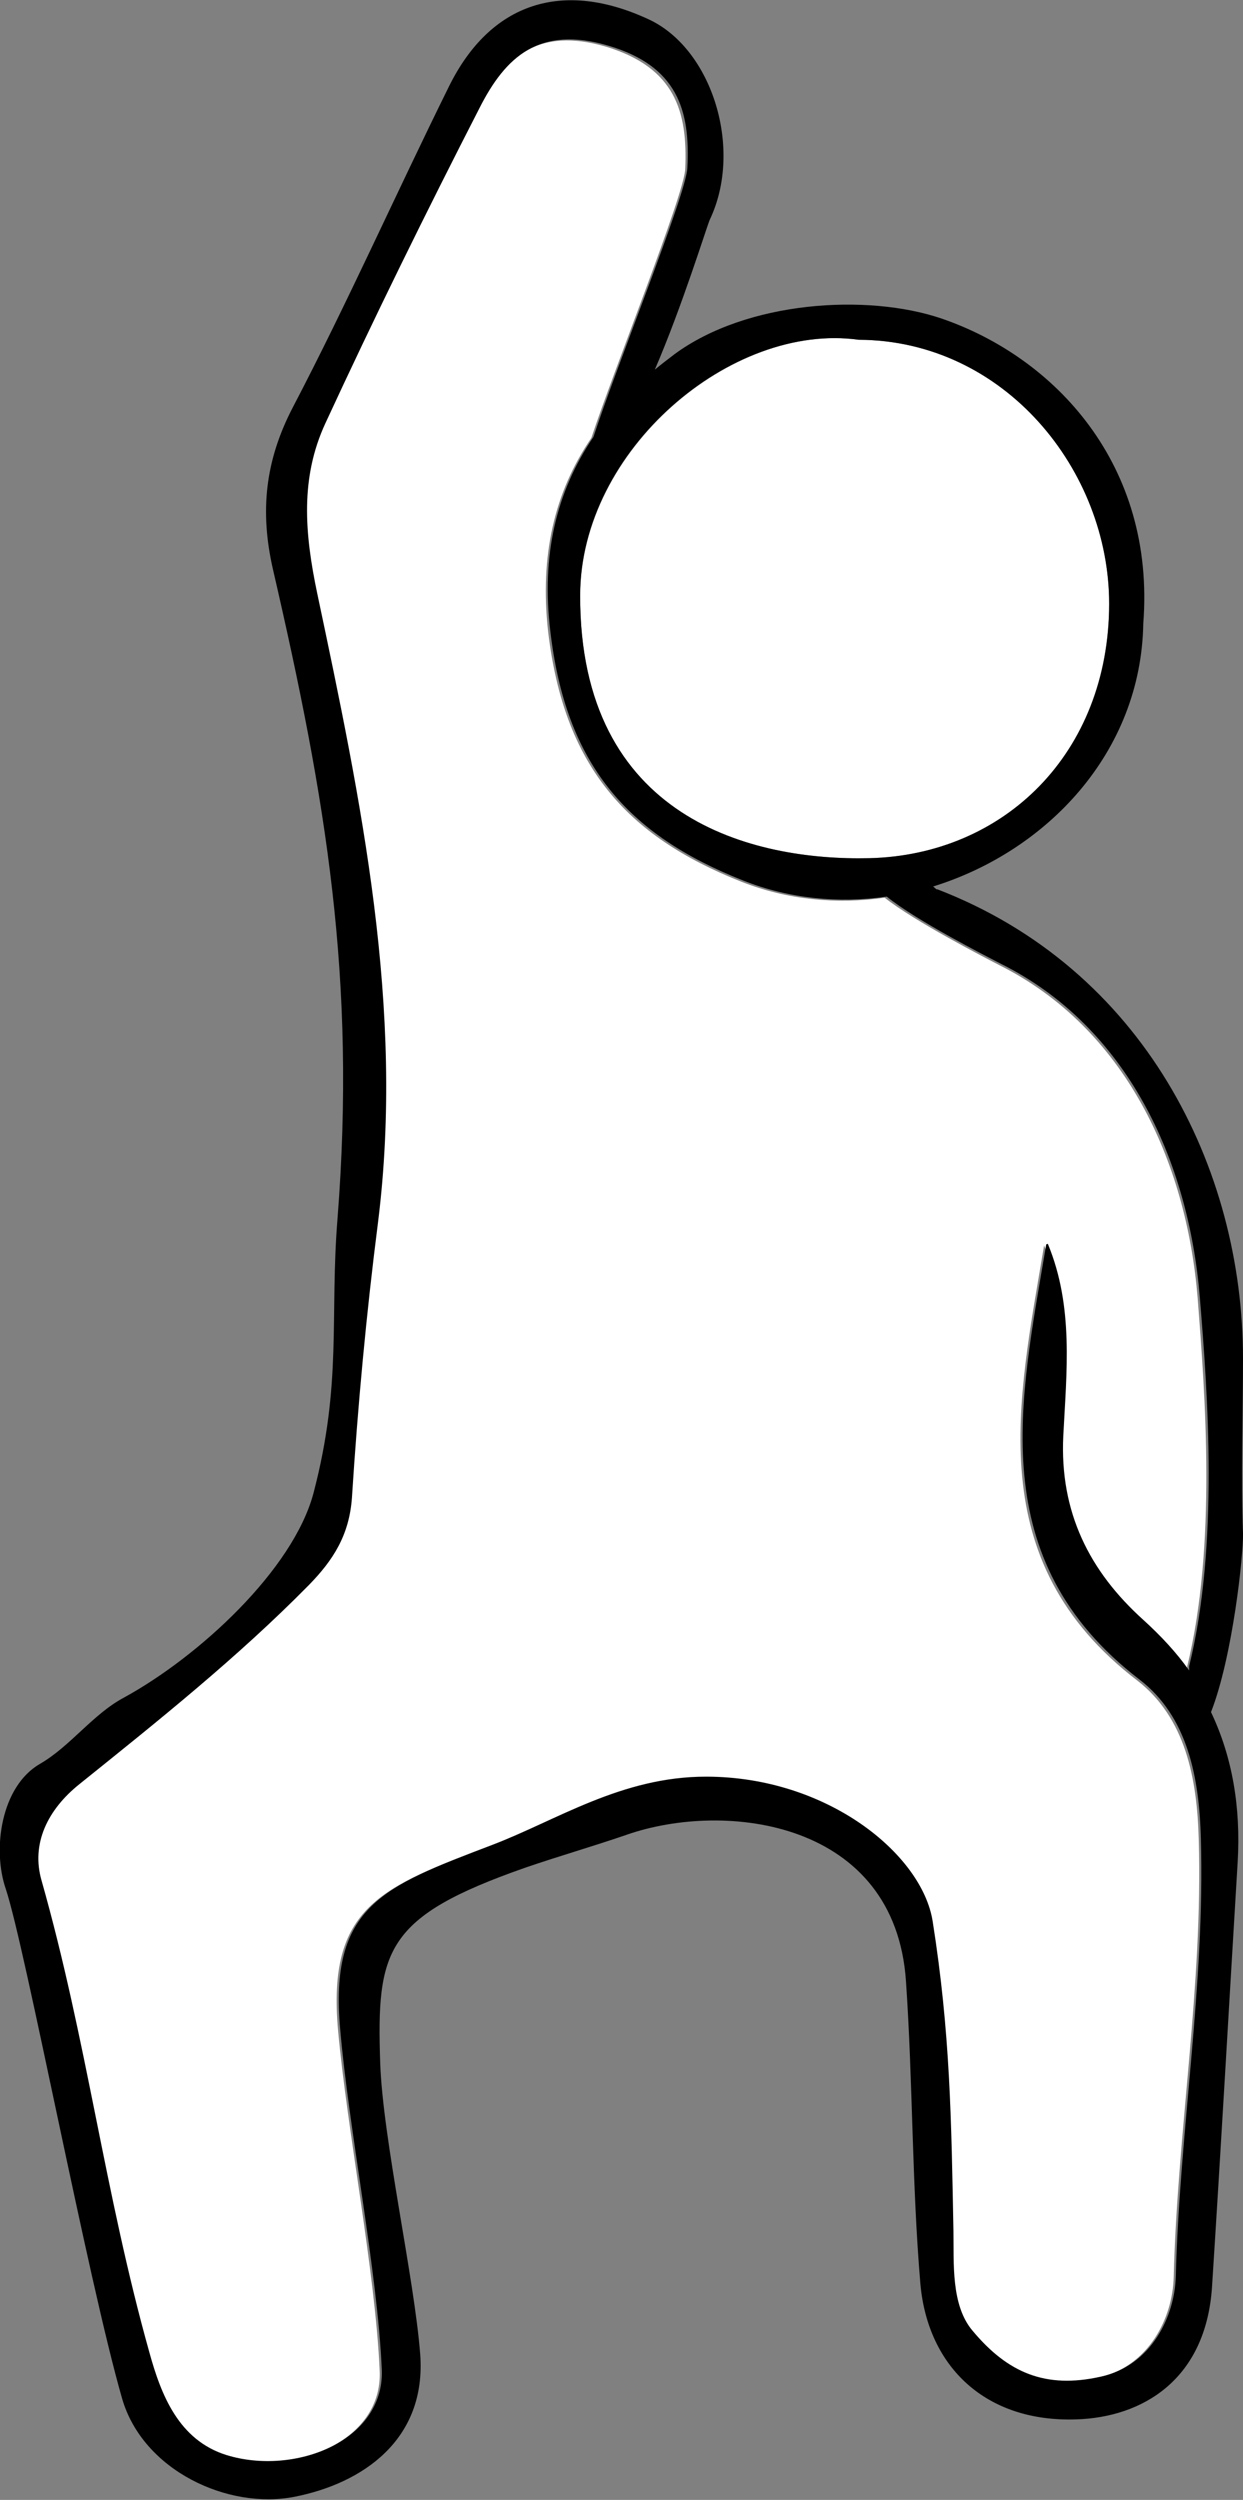 <?xml version="1.0" encoding="UTF-8"?>
<svg id="_レイヤー_1" data-name="レイヤー 1" xmlns="http://www.w3.org/2000/svg" width="23.31" height="46.87" viewBox="0 0 23.31 46.87">
  <rect x="0" y="0" width="23.31" height="46.87" fill="#808080" stroke="none"/>
  <defs>
    <style>
      .cls-1 {
        fill: #fff;
      }
    </style>
  </defs>
  <path class="cls-1" d="m21.4,30.39c.34.3.62.62.86.95,0-.04,0-.07,0-.08.56-2.28.34-5.11.2-6.92-.21-2.57-1.36-5.07-3.73-6.25-.25-.13-1.59-.82-2.14-1.26-.9.13-1.83.04-2.69-.3-2.17-.86-3.32-2.18-3.62-4.68-.16-1.42.11-2.61.81-3.64.42-1.27,1.74-4.56,1.76-5.04.05-1.09-.2-1.9-1.47-2.29-1.3-.39-1.94.2-2.43,1.17-1,1.95-1.96,3.92-2.89,5.91-.47,1.02-.39,2.05-.15,3.19.82,3.87,1.65,7.76,1.14,11.78-.22,1.72-.37,3.44-.49,5.17-.04.7-.35,1.16-.81,1.64-1.33,1.36-2.82,2.55-4.3,3.73-.6.48-.91,1.12-.71,1.81.85,3,1.18,5.84,2.02,8.84.22.8.55,1.65,1.45,1.93,1.27.39,2.97-.26,2.91-1.6-.08-1.85-.61-4.51-.78-6.38-.21-2.32.81-2.69,2.85-3.46,1.21-.46,2.42-1.28,4.01-1.28,2.28,0,4.06,1.46,4.25,2.71.33,2.09.34,3.7.39,5.81.01.59-.05,1.39.36,1.87.66.79,1.38,1.09,2.4.86.96-.22,1.39-1.14,1.41-1.88.07-2.74.55-5.46.47-8.21-.03-1.15-.25-2.28-1.15-2.98-2.94-2.25-2.24-5.23-1.75-8.16.49,1.19.35,2.41.29,3.6-.07,1.44.48,2.55,1.5,3.45Z"/>
  <path class="cls-1" d="m16.3,16.09c2.52-.05,4.49-1.96,4.5-4.77,0-2.5-1.96-4.94-4.7-4.95-2.38-.33-5.21,2.07-5.22,4.79-.02,4.2,3.24,4.98,5.42,4.93Z"/>
  <path d="m17.57,16.68s-.05-.04-.07-.06c2.13-.66,3.9-2.51,3.94-4.93.23-2.97-1.65-4.99-3.79-5.72-1.39-.47-3.64-.33-5,.67-.13.1-.25.19-.37.29.51-1.18.97-2.67,1.03-2.81.63-1.32.05-3.19-1.13-3.75-1.62-.76-2.98-.33-3.76,1.25-.99,2-1.9,4.05-2.93,6.02-.52,1-.62,1.95-.37,3.04,1,4.33,1.56,7.67,1.21,12.16-.15,1.85.09,3.09-.45,5.15-.38,1.44-2.15,3.07-3.56,3.84-.58.31-1,.91-1.57,1.24-.73.42-.9,1.6-.64,2.35.37,1.12,1.53,7.29,2.18,9.55.39,1.35,1.99,2.09,3.24,1.84,1.26-.25,2.47-1.06,2.35-2.67-.11-1.43-.7-4.03-.75-5.46-.07-2.12.09-2.74,2.71-3.66.67-.23,1.24-.39,1.91-.62,1.86-.65,5.04-.26,5.24,2.75.13,1.89.11,3.79.27,5.67.14,1.56,1.23,2.6,2.93,2.54,1.22-.04,2.43-.73,2.54-2.5.17-2.65.32-5.3.48-7.95.06-1.03-.1-1.97-.5-2.81.41-1.05.61-2.97.6-3.35-.04-1.09,0-2.19,0-3.28,0-3.57-1.86-7.31-5.74-8.8Zm-1.47-10.31c2.74.01,4.7,2.45,4.7,4.95,0,2.81-1.98,4.71-4.5,4.77-2.18.05-5.43-.73-5.42-4.93,0-2.73,2.84-5.12,5.22-4.79Zm3.52,16.96c-.49,2.92-1.19,5.9,1.75,8.16.9.69,1.12,1.83,1.15,2.98.08,2.75-.4,5.47-.47,8.21-.02.74-.45,1.67-1.41,1.88-1.03.23-1.74-.07-2.4-.86-.41-.48-.35-1.28-.36-1.87-.04-2.11-.06-3.72-.39-5.81-.2-1.26-1.98-2.71-4.25-2.71-1.59,0-2.8.82-4.01,1.28-2.04.78-3.06,1.14-2.85,3.46.16,1.87.7,4.53.78,6.38.05,1.34-1.64,1.99-2.91,1.6-.9-.28-1.23-1.13-1.45-1.93-.84-3-1.17-5.84-2.02-8.84-.2-.69.11-1.33.71-1.81,1.48-1.19,2.96-2.37,4.3-3.73.46-.47.76-.94.81-1.64.11-1.73.27-3.45.49-5.17.5-4.01-.32-7.9-1.14-11.78-.24-1.14-.32-2.17.15-3.19.92-1.99,1.89-3.96,2.89-5.91.49-.97,1.13-1.56,2.43-1.17,1.27.38,1.53,1.19,1.47,2.29-.02.49-1.35,3.77-1.76,5.04-.7,1.03-.98,2.22-.81,3.64.29,2.5,1.44,3.82,3.62,4.68.86.34,1.79.43,2.69.3.55.45,1.89,1.13,2.14,1.26,2.37,1.18,3.52,3.69,3.73,6.25.15,1.81.36,4.65-.2,6.92,0,.01,0,.04,0,.08-.24-.34-.53-.65-.86-.95-1.01-.91-1.57-2.02-1.5-3.45.06-1.19.2-2.42-.29-3.6Z"/>
</svg>